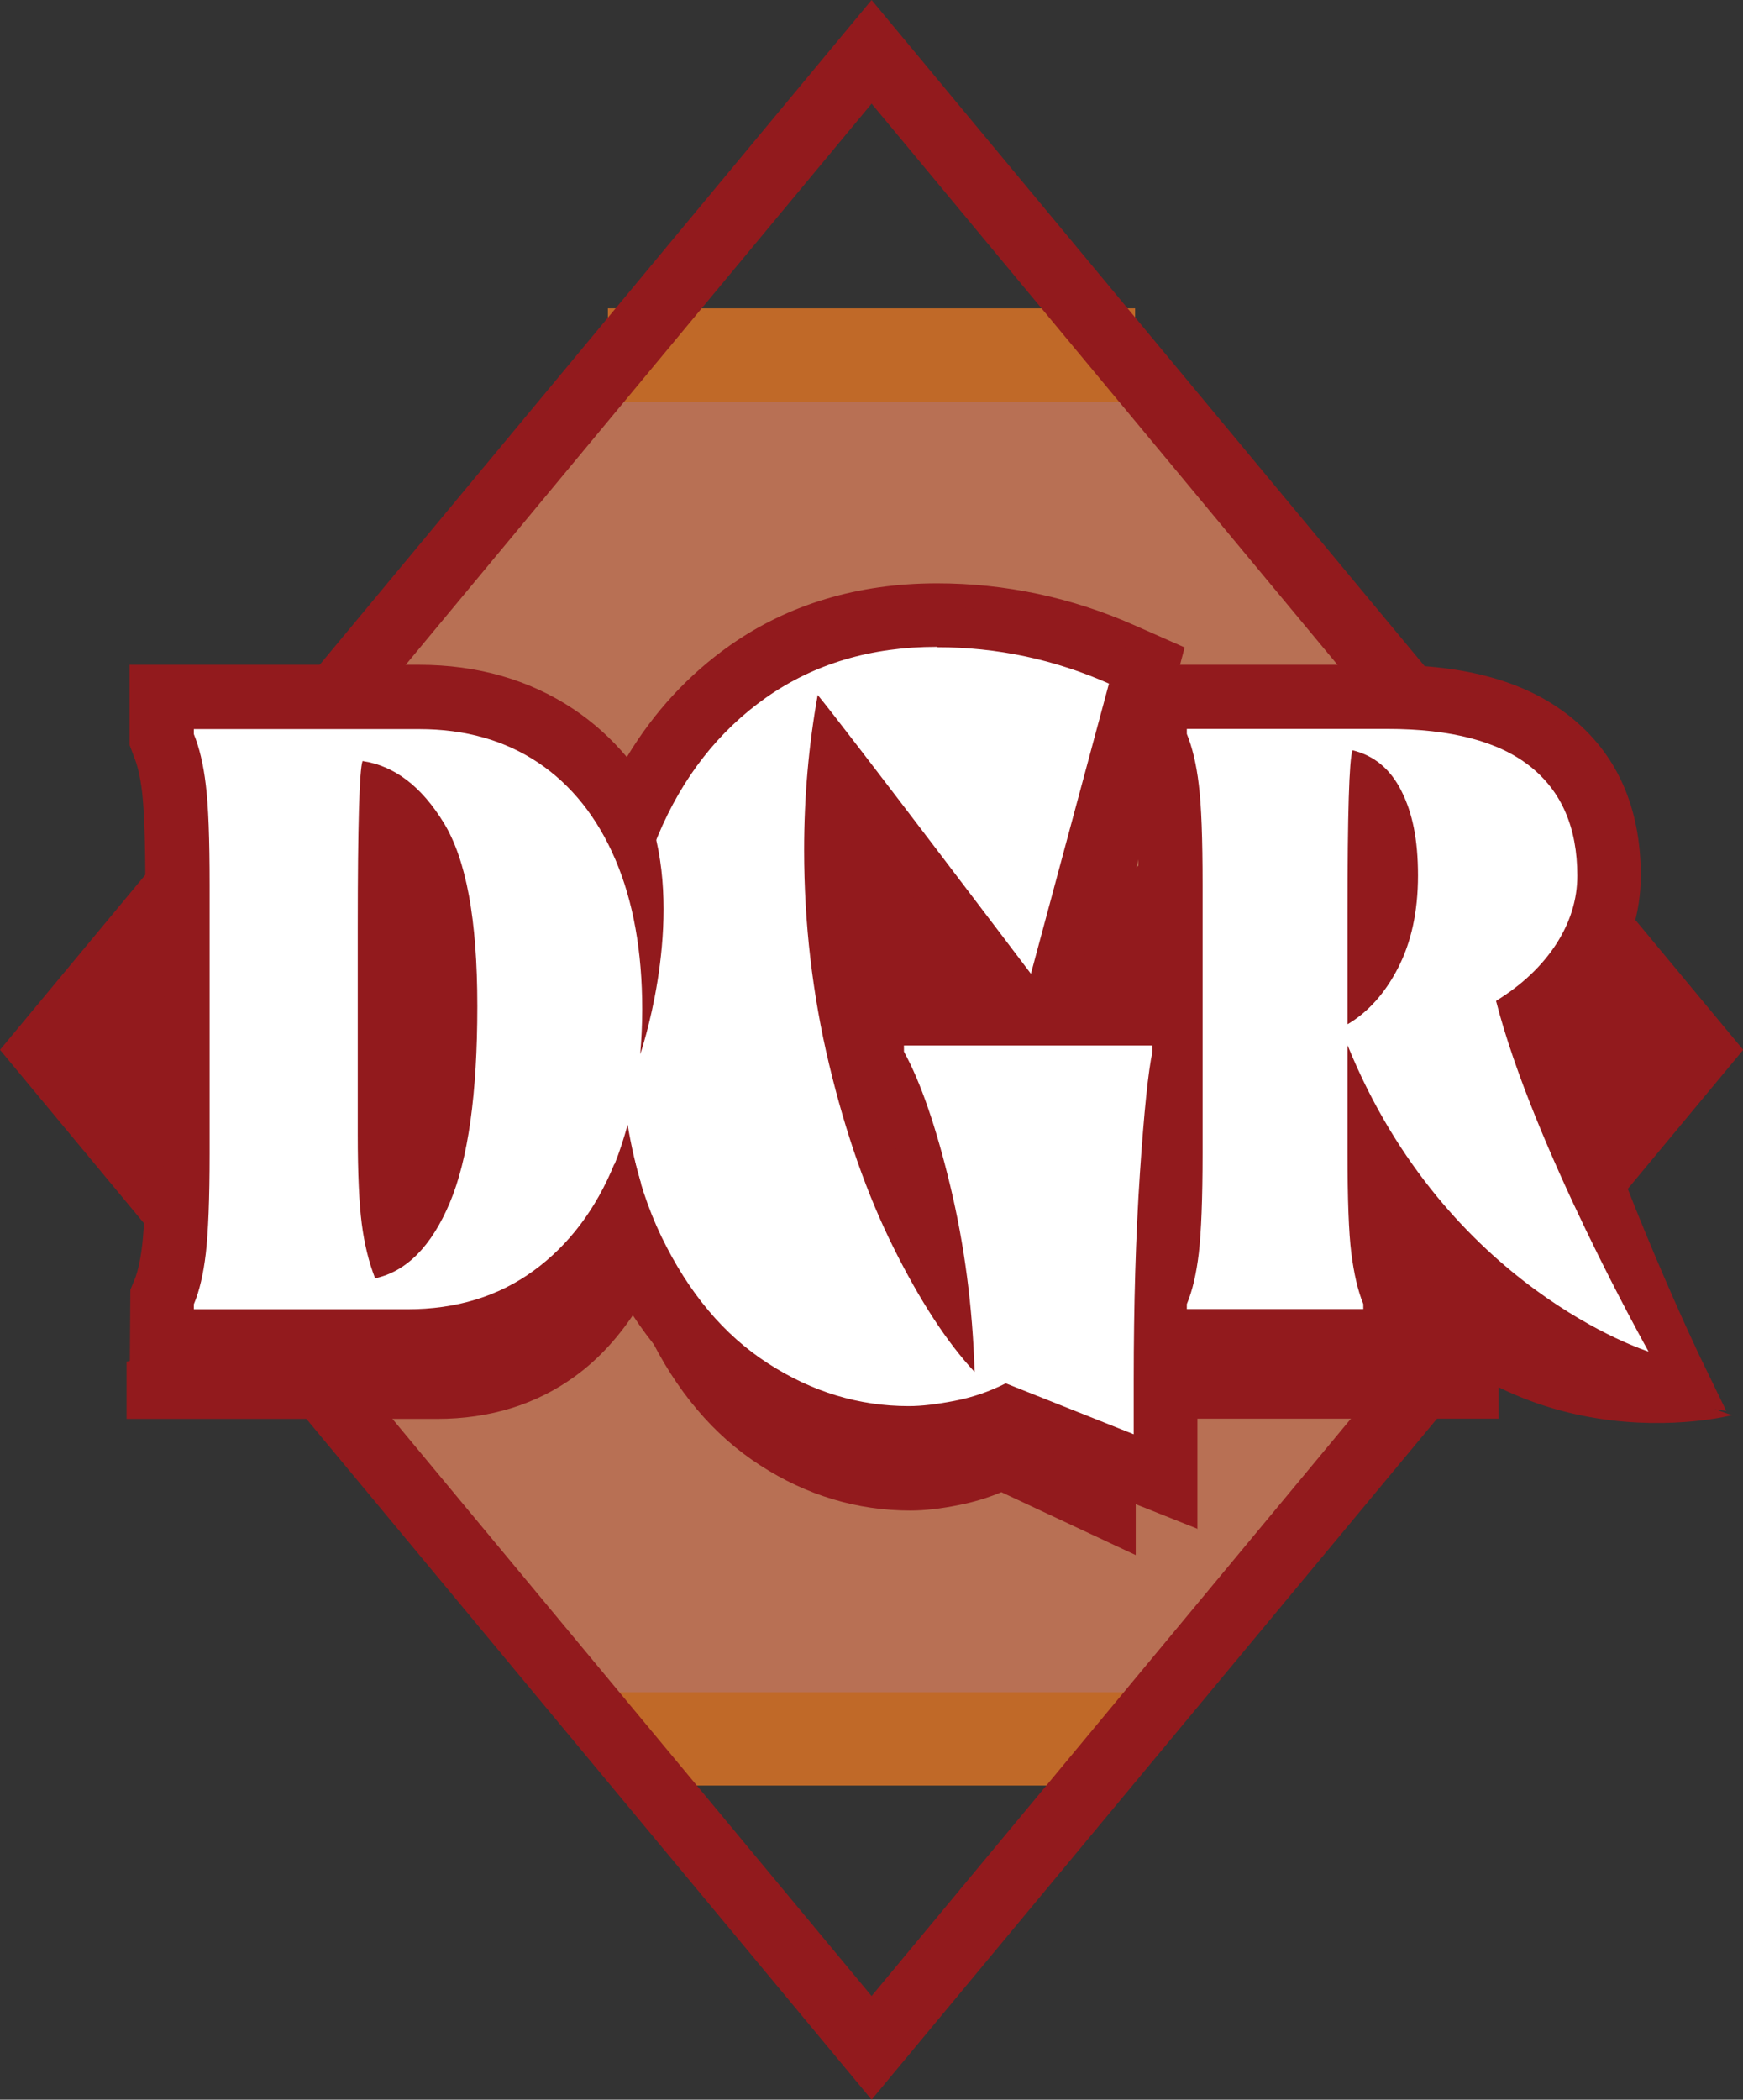 <?xml version="1.0" encoding="UTF-8"?><svg id="Layer_2" xmlns="http://www.w3.org/2000/svg" viewBox="0 0 87.31 105.14"><rect x="0" y="0" width="87.31" height="105.14" fill="#333333" stroke="none"/><defs><style>.cls-1{fill:#fff;}.cls-2{fill:#921a1d;}.cls-3{fill:#b87054;}.cls-4{fill:#c06928;}</style></defs><g id="Layer_1-2"><g><polygon class="cls-3" points="30.21 85.9 57.1 85.9 85.16 52.57 74.06 37.95 73.01 37.95 56.86 18.95 30.45 18.95 13.25 39.21 14.07 39.21 2.15 52.57 30.21 85.9"/><rect class="cls-4" x="30.45" y="15.44" width="26.41" height="4.68"/><polygon class="cls-4" points="56.23 89.41 31.55 89.41 30.29 84.74 58.64 84.74 56.23 89.41"/><path class="cls-2" d="M43.66,105.14L0,52.57,43.66,0l43.66,52.57-43.66,52.57ZM4.31,52.57l39.35,47.38,39.35-47.38L43.66,5.19,4.31,52.57Z"/><g><path class="cls-2" d="M79.66,64.25c-.71-2.75-3.34-5.92-4.52-9.15,1.32-2.35,1.87-7.08,1.93-8.13,.14-2.36-.21-3.74-1.14-4.47-1.8-1.42-4.33-2.11-7.74-2.11h-9.48l.23-.45-2.21-1.04c-2.45-1.08-6.48-2.35-9.8-2.35s-6.46,.9-8.99,2.68c-2.38,1.67-4.22,3.99-5.49,6.84-.91-1.58-2.07-2.86-3.49-3.81l-.24-.16c-1.66-1.12-3.73-2.51-6.28-2.51H10.18v2.98l.12,.3c.2,.49,.36,1.16,.46,1.98,.11,.91,.16,2.44,.16,4.53v12.69c0,2.09-.06,3.62-.16,4.53-.09,.78-4.42,1.58-4.42,1.58v2.87s6.26,0,6.26,0h9.3c2.63,0,4.96-.72,6.9-2.13,1.24-.9,2.27-2.06,3.13-3.41,.16,.41,.34,.82,.52,1.21,1.4,2.91,3.29,5.15,5.62,6.65,2.33,1.51,4.87,2.27,7.53,2.27,.7,0,1.52-.09,2.45-.28,.71-.14,1.42-.35,2.11-.64l6.73,3.15v-5.08c0-3.52,.22-6.78,.41-9.67,.08-1.15,.29-2.09,.52-2.9v1.84c0,2.09-.06,3.62-.16,4.53-.1,.82-.25,1.49-.46,1.98l-.12,.3v2.17h17.99s0-2.4,0-2.4l-2.28-1.33-4.25,.36c-.2-.49-.36-.26-.46-1.09-.09-.78-.15-2-.16-3.65,7.13,11.01,18.85,7.93,18.85,7.93,0,0-5.82-1.6-7.12-6.61Zm-35.72-6.21c.71,1.31,1.4,3.31,2.03,5.94,.16,.65,.3,1.32,.42,1.99-.03-.05-.05-.11-.08-.16-1.18-2.38-2.17-5.18-2.92-8.33-.75-3.14-1.13-6.42-1.13-9.74,0-1.13,.04-2.24,.13-3.34,.42,.55,.55,5.03,.99,5.62,1.29,1.75,2.83-.46,4.01,1.17l2.47,3.35,.27,.37,.43,.17,.68,.27h-7.5v2.32l.2,.36Zm-20.21-2.95c0,4.12-.42,7.21-1.24,9.17-.36,.85-.77,1.52-1.21,1.99-.03-.17-.06-.35-.08-.53-.12-.93-.18-2.36-.18-4.24v-10.3c0-3.27-.04-8.64,0-10.2,.43,.38,1.22,3.22,1.61,3.86,.84,1.39,1.12,5.95,1.12,10.26Zm44.29-5.8c0,.54-.03,1.06-.1,1.54,0-1.18,0-2.18,.02-3.02,.05,.45,.08,.94,.08,1.47Zm-10.18,6.07h-4.12l.23-.86,3.18-11.84,.08,.2c.2,.49,.36,1.16,.46,1.98,.11,.91,.16,2.44,.16,4.53v5.99Z"/><g><path class="cls-2" d="M46.96,30.79c3.2,0,6.31,.66,9.25,1.96l1.27,.56-.36,1.34-3.91,14.53-.42,1.56h5.83v-6.44c0-2.22-.06-3.84-.18-4.81-.11-.88-.27-1.6-.49-2.13l-.12-.3v-2.19h11.67c3.59,0,6.26,.73,8.14,2.22,1.98,1.56,2.98,3.83,2.98,6.75,0,1.5-.44,2.95-1.32,4.3-.64,.99-1.48,1.87-2.5,2.65,2.85,9.37,6.97,17.87,6.97,17.87,0,0-9.1-1.29-14.64-9.85,.02,1.69,.07,2.94,.17,3.75,.11,.89,.27,1.6,.49,2.12l.12,.3v2.19h-11.48c0,.65-.01,1.29-.01,1.95v5.09l-2.21-.88-5.76-2.29c-.76,.32-1.53,.56-2.31,.71-.98,.19-1.85,.29-2.58,.29-2.81,0-5.48-.81-7.93-2.39-2.45-1.58-4.44-3.94-5.92-7.01-.22-.47-.43-.95-.62-1.45-.92,1.5-2.05,2.76-3.4,3.74-2.05,1.49-4.49,2.24-7.26,2.24H8.09v-2.19l.12-.3c.22-.53,.38-1.24,.49-2.13,.12-.97,.18-2.59,.18-4.81v-13.45c0-2.22-.06-3.84-.18-4.81-.11-.88-.27-1.6-.49-2.13l-.12-.3v-2.19h12.91c2.61,0,4.92,.66,6.86,1.95,1.53,1.03,2.79,2.42,3.76,4.15,1.34-3.09,3.31-5.57,5.87-7.36,2.66-1.87,5.85-2.82,9.47-2.82m-.36,31.72c-.16-.94-.35-1.85-.56-2.75-.68-2.8-1.4-4.93-2.17-6.32l-.2-.36v-2.34h7.44l-.76-1c-.07-.09-5.14-6.79-8.29-10.9-.1,1.23-.16,2.47-.16,3.73,0,3.53,.41,7.02,1.21,10.35,.8,3.34,1.85,6.32,3.1,8.85,.13,.26,.25,.51,.38,.75m-26.91-.13c.54-.52,1.02-1.28,1.44-2.27,.88-2.09,1.33-5.37,1.33-9.75,0-5.22-.83-7.69-1.53-8.84-.46-.76-.95-1.35-1.48-1.77-.04,1.23,.97,3.4,.97,6.63v10.82c0,2-.97,3.45-.84,4.44,.03,.26,.07,.51,.12,.75m49.43-15.48c.2-.8,.3-1.7,.3-2.69s-.09-1.86-.27-2.6c-.02,1.14-.03,2.64-.03,4.6v.7m-22.16-17.28c-3.87,0-7.28,1.02-10.14,3.03-2.19,1.54-3.98,3.54-5.34,5.98-.85-1.1-1.84-2.03-2.96-2.78-2.13-1.43-4.66-2.15-7.51-2.15H6.92v3.59l.09,.22,.12,.3c.12,.29,.29,.85,.41,1.81,.11,.93,.17,2.5,.17,4.67v13.45c0,2.17-.06,3.75-.17,4.67-.12,.97-.29,1.52-.41,1.81l-.12,.3-.09,.22v3.59h13.5c3.02,0,5.7-.83,7.95-2.46,.91-.66,1.73-1.44,2.47-2.33,1.55,3.07,3.62,5.46,6.14,7.09,2.65,1.71,5.53,2.58,8.57,2.58,.81,0,1.75-.11,2.81-.31,.7-.14,1.4-.34,2.09-.6l5.33,2.12,2.21,.88,1.6,.64v-6.82c0-.26,0-.52,0-.78h12.95v-1.17s-1.96-3.77-2.08-4.71c5.65,6.22,12.8,7.3,13.14,7.35l2.18,.31-.96-1.98c-.04-.08-3.89-8.07-6.67-16.94,.85-.73,1.56-1.54,2.13-2.43,1-1.54,1.5-3.21,1.5-4.94,0-3.29-1.15-5.87-3.43-7.67-2.1-1.66-5-2.47-8.87-2.47h-10.91l.02-.08,.26-.97-.92-.41-1.27-.56c-3.09-1.37-6.36-2.06-9.72-2.06h0Zm7.36,19.94l.02-.08,2.84-10.56c.04,.2,.07,.43,.1,.7,.11,.92,.17,2.5,.17,4.67v5.27h-3.13Zm-10.68,0c-.37-2.29-.56-4.63-.56-7,0-.16,0-.31,0-.47,1.57,2.06,3.51,4.61,5.68,7.47h-5.12Z"/><path class="cls-2" d="M60,76.56l-9.57-3.81c-.66,.24-1.33,.43-2,.56-1.08,.21-2.05,.32-2.88,.32-3.12,0-6.08-.89-8.79-2.65-2.43-1.57-4.45-3.82-6-6.7-.66,.73-1.37,1.38-2.14,1.94-2.32,1.69-5.08,2.54-8.19,2.54H6.5l.03-4.17,.21-.51c.11-.27,.27-.78,.38-1.71,.11-.91,.16-2.46,.16-4.62v-13.45c0-2.16-.06-3.71-.16-4.62-.11-.92-.27-1.44-.38-1.71l-.25-.67v-4.01h14.5c2.93,0,5.54,.75,7.74,2.22,.99,.66,1.88,1.46,2.67,2.4,1.35-2.25,3.09-4.13,5.16-5.59,2.93-2.06,6.43-3.11,10.38-3.11,3.42,0,6.75,.71,9.89,2.1l2.51,1.11-.23,.87h10.37c3.96,0,6.95,.84,9.13,2.56,2.38,1.88,3.58,4.57,3.58,8,0,1.81-.53,3.55-1.57,5.16-.54,.84-1.22,1.62-2.01,2.33,2.77,8.77,6.53,16.55,6.56,16.63l1.3,2.68-2.95-.42c-.28-.04-6.54-.98-12.03-6.1,.43,.95,.98,2.07,1.39,2.86l.05,.09v1.69h-12.95v7.8Zm-9.56-4.7l8.73,3.48v-7.4h12.95v-.66c-.35-.67-1.96-3.82-2.08-4.76l-.16-1.3,.88,.97c5.56,6.12,12.59,7.18,12.89,7.22l1.41,.2-.62-1.28c-.04-.08-3.9-8.07-6.69-17l-.08-.26,.21-.18c.82-.71,1.51-1.49,2.06-2.34,.95-1.48,1.44-3.06,1.44-4.71,0-3.16-1.1-5.63-3.27-7.34-2.03-1.6-4.85-2.38-8.61-2.38h-11.45l.33-1.23-1.86-.82c-3.03-1.34-6.25-2.02-9.55-2.02-3.78,0-7.11,.99-9.91,2.96-2.13,1.5-3.89,3.46-5.22,5.84l-.31,.55-.38-.5c-.82-1.06-1.78-1.97-2.86-2.69-2.06-1.38-4.51-2.08-7.28-2.08H7.33v3.1l.18,.44c.13,.32,.31,.91,.44,1.92,.11,.94,.17,2.53,.17,4.72v13.45c0,2.19-.06,3.78-.17,4.72-.12,1.02-.31,1.61-.44,1.93l-.18,.44v3.1h13.09c2.94,0,5.53-.8,7.71-2.38,.87-.64,1.68-1.4,2.4-2.26l.4-.49,.29,.57c1.52,3.01,3.53,5.34,5.99,6.92,2.58,1.67,5.39,2.52,8.34,2.52,.78,0,1.7-.1,2.72-.31,.67-.13,1.35-.33,2.02-.58l.15-.06Zm8.39,2.97l-8.39-3.34c-.73,.3-1.48,.52-2.23,.67-1.01,.2-1.9,.3-2.66,.3-2.89,0-5.63-.83-8.16-2.46-2.51-1.62-4.55-4.04-6.07-7.18-.11-.23-.22-.47-.33-.73-.87,1.26-1.9,2.33-3.07,3.18-2.12,1.54-4.64,2.32-7.5,2.32H7.67l.03-2.76,.12-.3c.2-.49,.36-1.17,.46-2.02,.11-.96,.17-2.56,.17-4.76v-13.45c0-2.2-.06-3.8-.17-4.76-.1-.85-.26-1.53-.46-2.01l-.16-.46v-2.6h13.33c2.7,0,5.08,.68,7.09,2.02,1.37,.92,2.54,2.13,3.48,3.61,1.36-2.83,3.27-5.12,5.68-6.81,2.73-1.92,6-2.89,9.71-2.89,3.26,0,6.43,.67,9.41,2l1.59,.7-.37,1.38h11.9c3.69,0,6.44,.75,8.4,2.31,2.08,1.64,3.14,4.02,3.14,7.08,0,1.58-.47,3.11-1.38,4.53-.61,.95-1.41,1.82-2.37,2.58,2.8,9.12,6.82,17.45,6.86,17.53l.34,.7-.77-.11c-.09-.01-8.52-1.29-14.15-8.9,.03,1,.08,1.79,.14,2.34,.1,.85,.26,1.53,.46,2.01l.16,.46v2.6h-11.48c0,.51,0,1.02,0,1.54v5.7Zm-8.4-4.24l7.57,3.01v-4.48c0-.6,0-1.18,.01-1.76v-.6h11.48v-1.69l-.09-.22c-.23-.56-.41-1.31-.52-2.23-.1-.82-.16-2.09-.17-3.8v-1.43s.76,1.2,.76,1.2c4.44,6.85,11.27,8.97,13.57,9.51-1.06-2.29-4.3-9.48-6.63-17.18l-.08-.28,.23-.17c.99-.74,1.79-1.6,2.4-2.54,.83-1.29,1.25-2.66,1.25-4.08,0-2.78-.95-4.95-2.82-6.43-1.81-1.43-4.39-2.13-7.89-2.13h-11.25v1.69l.09,.22c.24,.57,.41,1.32,.52,2.24,.12,.99,.18,2.62,.18,4.86v6.86h-6.79l4.73-17.6-.94-.42c-2.88-1.28-5.94-1.92-9.08-1.92-3.54,0-6.64,.92-9.23,2.74-2.49,1.75-4.41,4.17-5.73,7.19l-.33,.77-.41-.73c-.94-1.68-2.16-3.03-3.62-4.01-1.87-1.25-4.1-1.88-6.63-1.88H8.5v1.69l.09,.22c.23,.56,.41,1.31,.52,2.23,.12,1,.18,2.63,.18,4.86v13.45c0,2.23-.06,3.87-.18,4.86-.11,.92-.29,1.68-.52,2.24l-.09,.22v1.69h11.92c2.68,0,5.04-.73,7.02-2.16,1.29-.93,2.39-2.15,3.29-3.62l.44-.72,.3,.78c.22,.56,.41,1.01,.6,1.42,1.44,3,3.39,5.3,5.77,6.84,2.39,1.54,4.98,2.33,7.71,2.33,.7,0,1.54-.1,2.5-.28,.75-.15,1.5-.38,2.23-.69l.16-.07Zm2.89-20.27h4.87v-6.03c0-2.21-.06-3.81-.17-4.76-.1-.84-.26-1.52-.46-2.02l-.16-.46v-1.93l-4.08,15.19Zm-5.88,14.7l-1.21-2.32c-.13-.25-.26-.5-.39-.76-1.27-2.56-2.33-5.57-3.14-8.94-.81-3.36-1.22-6.88-1.22-10.45,0-1.26,.05-2.53,.16-3.76l.09-1.06,.65,.85c2.88,3.76,7.37,9.69,8.17,10.74l1.38,1.83h-7.86v1.82l.15,.27c.78,1.43,1.52,3.59,2.2,6.43,.22,.92,.41,1.85,.57,2.78l.43,2.58Zm-3.46-10.41c.41,1.49,.88,2.89,1.39,4.2-.44-1.7-.91-3.1-1.39-4.2Zm-1.58-14.66c-.05,.86-.08,1.73-.08,2.61,0,3.1,.31,6.16,.94,9.11v-1.36h7.02l-.38-.5c-.74-.97-4.64-6.13-7.5-9.87Zm-22.98,23.26l-.14-.76c-.05-.25-.09-.51-.12-.77-.07-.54,.11-1.13,.33-1.82,.24-.77,.51-1.64,.51-2.67v-10.82c0-1.9-.35-3.41-.64-4.62-.19-.82-.35-1.48-.33-2.02l.03-.83,.65,.52c.57,.45,1.08,1.06,1.58,1.88,.73,1.2,1.59,3.74,1.59,9.05,0,4.44-.46,7.77-1.36,9.92-.44,1.04-.96,1.85-1.54,2.41l-.55,.53Zm.6-22.27c.04,.2,.09,.41,.14,.63,.28,1.19,.66,2.81,.66,4.81v10.82c0,1.15-.3,2.13-.55,2.91-.16,.5-.29,.95-.31,1.29,.28-.4,.53-.88,.77-1.45,.86-2.04,1.29-5.27,1.29-9.59,0-5.12-.8-7.52-1.47-8.62-.18-.29-.36-.56-.55-.8Zm48.68,9.4v-4.14c0-1.96,.01-3.46,.03-4.6l.05-3.3,.76,3.21c.18,.77,.28,1.68,.28,2.7s-.1,1.95-.31,2.79l-.82,3.35Zm-10.84-.36h-4.08l.15-.6,3.32-12.36,.33,1.83c.04,.21,.07,.45,.11,.72,.11,.94,.17,2.53,.17,4.72v5.69Zm-3.01-.83h2.18v-4.86c0-1.2-.02-2.22-.05-3.04l-2.12,7.9Zm-5.26,.83h-6.27l-.1-.35c-.37-2.31-.56-4.69-.56-7.07l.02-1.68,.73,.96c1.57,2.05,3.51,4.61,5.68,7.47l.5,.67Zm-5.6-.83h3.93c-1.64-2.16-3.13-4.13-4.42-5.82,.03,1.96,.2,3.92,.49,5.82Z"/></g><g><path class="cls-1" d="M50.42,70.16c-.8,.37-1.62,.63-2.45,.79-.93,.18-1.74,.28-2.42,.28-2.65,0-5.17-.76-7.49-2.27-2.32-1.5-4.21-3.75-5.63-6.68-1.4-2.91-2.11-6.41-2.11-10.4s.64-7.28,1.91-10.31c1.29-3.08,3.21-5.54,5.72-7.3,2.52-1.77,5.55-2.67,9-2.67,3.09,0,6.09,.64,8.92,1.89l.63,.28-4.51,16.79-1-1.32c-.08-.1-6.69-8.84-9.52-12.49-.25,1.89-.38,3.84-.38,5.81,0,3.6,.41,7.14,1.23,10.54,.82,3.4,1.88,6.44,3.17,9.02,.78,1.57,1.58,2.94,2.39,4.1-.19-2.3-.55-4.53-1.06-6.65-.69-2.87-1.45-5.06-2.24-6.52l-.1-.18v-1.33h14.06v1.21l-.02,.09c-.2,.9-.4,2.9-.61,5.97-.21,3.09-.31,6.56-.31,10.31v3.9l-7.18-2.86Z"/><path class="cls-2" d="M46.96,32.41c2.99,0,5.85,.61,8.59,1.82l-3.91,14.53s-9.43-12.46-10.68-13.96c-.45,2.5-.68,5.09-.68,7.76,0,3.68,.42,7.26,1.25,10.73,.83,3.47,1.91,6.54,3.23,9.19,1.32,2.65,2.67,4.73,4.06,6.22-.1-3.26-.51-6.37-1.22-9.32-.71-2.95-1.48-5.19-2.32-6.72v-.31h12.45v.31c-.21,.94-.42,2.97-.63,6.09-.21,3.13-.31,6.58-.31,10.36v2.71l-6.41-2.55c-.83,.42-1.69,.71-2.58,.88-.89,.17-1.64,.26-2.27,.26-2.5,0-4.85-.71-7.06-2.14-2.21-1.42-3.98-3.54-5.34-6.35-1.35-2.81-2.03-6.16-2.03-10.05s.62-7.05,1.85-10c1.23-2.95,3.05-5.27,5.44-6.95,2.4-1.68,5.24-2.53,8.54-2.53m0-1.62c-3.62,0-6.81,.95-9.47,2.82-2.64,1.85-4.66,4.43-6,7.65-1.31,3.13-1.97,6.71-1.97,10.62,0,4.11,.74,7.73,2.19,10.75,1.48,3.07,3.47,5.43,5.92,7.01,2.46,1.59,5.13,2.39,7.93,2.39,.73,0,1.6-.1,2.58-.29,.78-.15,1.56-.39,2.31-.71l5.76,2.29,2.21,.88v-5.09c0-3.74,.1-7.19,.31-10.26,.25-3.77,.46-5.26,.59-5.85l.04-.17v-2.11h-6.57l.42-1.56,3.91-14.53,.36-1.34-1.27-.56c-2.94-1.3-6.05-1.96-9.25-1.96h0Zm-.36,31.72c-.13-.24-.26-.49-.38-.75-1.26-2.53-2.3-5.51-3.1-8.85-.8-3.33-1.21-6.82-1.21-10.35,0-1.26,.05-2.5,.16-3.73,3.15,4.11,8.22,10.81,8.29,10.9l.76,1h-7.44v2.34l.2,.36c.76,1.4,1.49,3.53,2.16,6.32,.22,.9,.4,1.82,.56,2.75h0Z"/><path class="cls-1" d="M82.33,68.44c-.39-.12-8.71-2.82-14.02-12.51v1.82c0,2.26,.06,3.91,.18,4.91,.11,.96,.3,1.75,.55,2.34l.06,.15v1.22h-10.46v-1.22l.06-.15c.25-.6,.43-1.38,.55-2.34,.12-1,.18-2.65,.18-4.91v-13.45c0-2.25-.06-3.91-.18-4.91-.11-.96-.3-1.74-.55-2.34l-.06-.15v-1.22h10.86c3.35,0,5.93,.69,7.64,2.04,1.77,1.4,2.67,3.46,2.67,6.12,0,1.34-.4,2.64-1.19,3.86-.67,1.04-1.6,1.97-2.76,2.76,1.95,7.03,7.35,16.71,7.41,16.81l.99,1.77-1.94-.61Zm-13.9-29.69c-.06,1.04-.12,3.15-.12,7.45v4.12c.37-.44,.7-.97,1-1.57,.61-1.24,.91-2.77,.91-4.54s-.25-3.09-.75-4.14c-.28-.58-.62-1.02-1.04-1.32Z"/><g><path class="cls-2" d="M83.98,66.88c-.05-.1-5.14-9.21-7.18-16.09,1.03-.78,1.87-1.66,2.5-2.65,.87-1.35,1.32-2.8,1.32-4.3,0-2.92-1-5.19-2.98-6.75-1.89-1.49-4.55-2.22-8.14-2.22h-11.67v2.19l.12,.3c.22,.53,.38,1.24,.49,2.13,.1,.8,.15,2.07,.17,3.72-.06-.03-.13-.06-.19-.07-.45-.1-.95-.08-1.35,.18-.12,.09-.24,.18-.36,.27-.22,.22-.37,.48-.45,.78-.44,1.14-.88,2.28-1.32,3.42-.15,.4-.03,1,.18,1.35,.21,.36,.63,.71,1.05,.81,.45,.1,.95,.08,1.35-.18l.36-.27c.22-.22,.37-.48,.45-.78,.1-.25,.19-.51,.29-.76v9.79c0,2.22-.06,3.84-.18,4.81-.11,.88-.27,1.6-.49,2.13l-.12,.3v2.19h12.08v-2.19l-.12-.3c-.22-.52-.38-1.24-.49-2.12-.1-.81-.15-2.07-.17-3.75,5.41,7.96,12.6,10.29,12.97,10.4l2.66,.33-.77-2.67Zm-16.48-14.53v5.4c0,2.3,.06,3.97,.19,5s.33,1.89,.6,2.55v.25h-8.84v-.25c.28-.66,.48-1.52,.6-2.55s.19-2.71,.19-5v-13.45c0-2.3-.06-3.96-.19-5-.12-1.04-.33-1.89-.6-2.55v-.25h10.05c3.18,0,5.56,.62,7.14,1.87,1.58,1.25,2.37,3.07,2.37,5.48,0,1.19-.35,2.33-1.06,3.43-.71,1.09-1.71,2.04-3.01,2.84,1.85,7.25,7.64,17.56,7.64,17.56,0,0-10.12-3.16-15.07-15.32Z"/><path class="cls-2" d="M67.75,37.57c-.17,.47-.25,3.19-.25,8.15v5.57c1.02-.6,1.87-1.54,2.53-2.82,.66-1.28,1-2.82,1-4.63s-.28-3.14-.83-4.23c-.55-1.1-1.37-1.78-2.45-2.04Zm1.37,9.33v-.7c0-1.96,.01-3.45,.03-4.6,.18,.74,.27,1.61,.27,2.6s-.1,1.89-.3,2.69Z"/></g><path class="cls-1" d="M8.9,66.36v-1.22l.06-.15c.25-.6,.43-1.38,.55-2.34,.12-1,.18-2.65,.18-4.91v-13.45c0-2.25-.06-3.91-.18-4.91-.11-.96-.3-1.74-.55-2.34l-.06-.15v-1.22h12.1c2.45,0,4.61,.61,6.41,1.82,1.8,1.2,3.2,2.95,4.16,5.19,.94,2.2,1.42,4.83,1.42,7.83s-.49,5.68-1.45,8.05c-.98,2.42-2.44,4.34-4.32,5.71-1.9,1.38-4.19,2.08-6.79,2.08H8.9Zm9.8-27.96c-.06,.97-.13,3.11-.13,7.8v10.92c0,2.04,.07,3.59,.2,4.61,.09,.7,.23,1.36,.41,1.97,1.08-.5,1.98-1.6,2.69-3.28,.92-2.19,1.39-5.58,1.39-10.07s-.55-7.45-1.65-9.26c-.85-1.41-1.82-2.3-2.92-2.7Z"/><g><path class="cls-2" d="M18.16,38.11c-.16,.47-.24,3.25-.24,8.34v10.35c0,1.97,.07,3.46,.2,4.47,.13,1.01,.35,1.92,.67,2.74,1.57-.34,2.82-1.6,3.74-3.78,.92-2.18,1.38-5.46,1.38-9.84s-.56-7.33-1.67-9.17c-1.12-1.83-2.47-2.87-4.07-3.11Zm4.21,12.28c0,4.15-.42,7.26-1.26,9.24-.4,.94-.85,1.66-1.36,2.15-.04-.23-.08-.47-.11-.71-.12-.94-.18-2.37-.18-4.27v-10.35c0-3.06,.03-4.95,.07-6.11,.5,.4,.96,.95,1.4,1.68,.66,1.09,1.45,3.43,1.45,8.37Z"/><path class="cls-2" d="M30.78,58.27c-.93,2.28-2.28,4.07-4.05,5.36-1.77,1.29-3.88,1.93-6.31,1.93H9.71v-.25c.28-.66,.48-1.52,.6-2.55s.19-2.71,.19-5v-13.45c0-2.3-.06-3.96-.19-5-.12-1.04-.33-1.89-.6-2.55v-.25h11.29c2.3,0,4.28,.56,5.96,1.68,1.67,1.12,2.96,2.74,3.86,4.84,.9,2.1,1.35,4.61,1.35,7.52,0,.77-.04,1.51-.1,2.24,0,0,2.08-6.05,.69-11.18-.68-2.51-2.97-3.46-4.9-4.76-1.94-1.3-4.25-1.95-6.86-1.95H8.09v2.19l.12,.3c.22,.53,.38,1.24,.49,2.13,.12,.97,.18,2.59,.18,4.81v13.45c0,2.22-.06,3.84-.18,4.81-.11,.88-.27,1.6-.49,2.13l-.12,.3v2.19h12.33c2.77,0,5.22-.75,7.26-2.24,1.91-1.39,3.39-3.32,4.43-5.71-.23-.77-.48-1.78-.67-2.94-.19,.68-.4,1.35-.66,1.99Z"/></g></g></g><path class="cls-2" d="M80.83,47.81l-4.22,3.83s4.1,6.91,3.92,6.42,3.73-5.11,3.73-5.11l-3.43-5.14Z"/><path class="cls-2" d="M8.09,47.81s-5.94,4.76-5.94,4.76,5.15,6.79,5.94,5.99,0-10.75,0-10.75Z"/></g></g></svg>